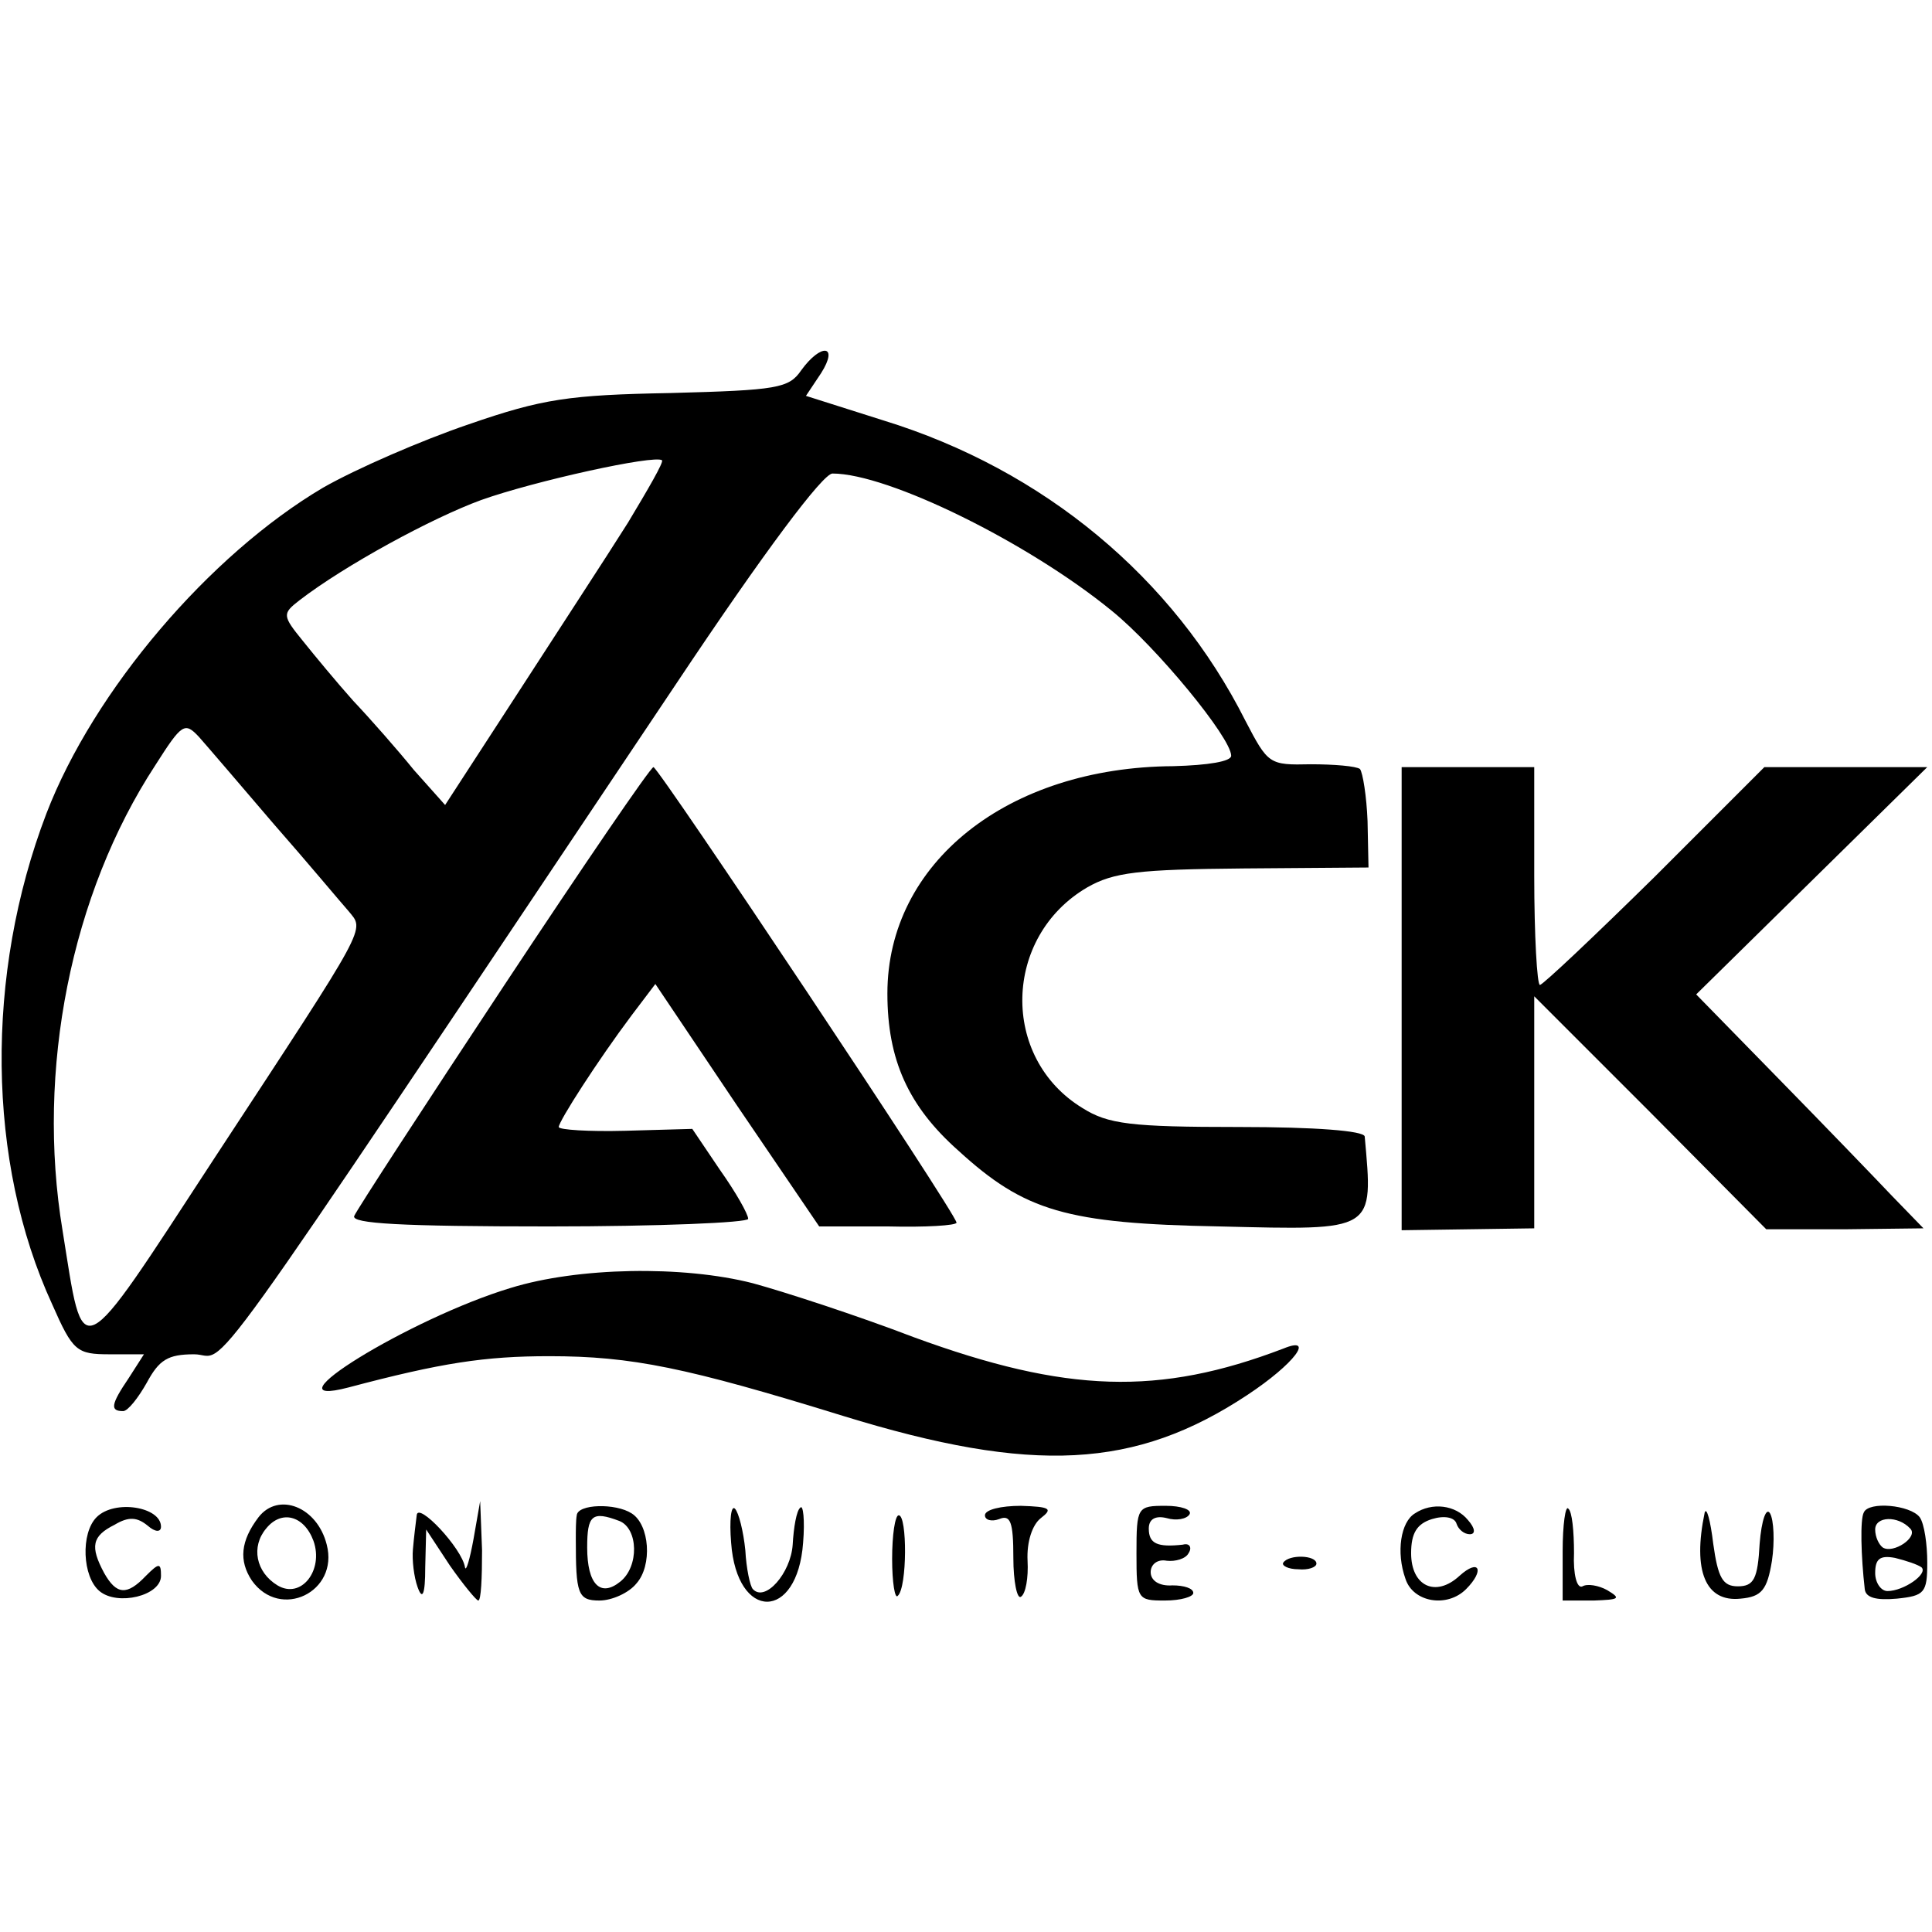 <svg version="1" xmlns="http://www.w3.org/2000/svg" width="272" height="272" viewBox="0 0 204 204"><path d="M84.6 39.1c-1.3 1.9-2.5 2.1-13.8 2.4-10.7.2-13.5.6-21.3 3.3-5 1.7-11.9 4.7-15.4 6.7-12 7.1-24.2 21.4-29.2 34.4-6.5 17-6.3 36.8.6 51.8 2.2 5 2.6 5.3 6.1 5.3h3.6l-1.6 2.5c-1.9 2.8-2 3.5-.6 3.5.5 0 1.6-1.4 2.5-3 1.3-2.4 2.2-3 5-3 3.8 0-1.2 7 50.9-70.8C80.8 58.1 86.9 50 87.9 50c5.9 0 20.7 7.3 29.5 14.5 4.7 3.8 12.6 13.4 12.6 15.3 0 .6-2.4 1-6.1 1.1-17.5.1-30.2 10.2-30.2 24 0 7 2.2 11.9 7.5 16.6 7 6.4 11.4 7.7 27.6 8 16.5.4 16.2.6 15.3-9.5-.1-.6-5.2-1-13.3-1-11.4 0-13.8-.3-16.5-2-8.7-5.3-8.4-18.1.5-23.3 2.8-1.6 5.4-1.9 16.5-2l13.2-.1-.1-4.9c-.1-2.6-.5-5.1-.8-5.5-.4-.3-2.7-.5-5.2-.5-4.4.1-4.5 0-6.9-4.6-7.6-15.1-21.3-26.5-38.2-31.7l-8.2-2.6 1.6-2.4c1.9-3 0-3.2-2.1-.3zM66.3 55.2c-2.2 3.5-7.5 11.6-11.7 18.1L47 85l-3.3-3.7c-1.7-2.1-4.6-5.4-6.4-7.3-1.7-1.9-4.1-4.8-5.3-6.3-2.2-2.7-2.2-2.9-.4-4.3 4.8-3.7 14-8.7 19.2-10.6 5.6-2 18.3-4.8 19.1-4.2.2.2-1.5 3.1-3.6 6.6zM28.9 87c3.6 4.1 7.1 8.3 7.9 9.2 1.7 2.1 2.3 1-14.1 26-14.7 22.5-13.8 22-16.1 7.7-2.8-16.9.9-35.5 9.8-49.1 2.8-4.4 3.1-4.6 4.6-3 .8.9 4.4 5.1 7.9 9.2z"/><path d="M53.2 104.1c-8.4 12.7-15.5 23.6-15.8 24.3-.3.8 4.9 1.1 20.6 1.1 11.5 0 21-.4 21-.8 0-.5-1.3-2.8-3-5.2l-2.9-4.3-7.1.2c-3.8.1-7-.1-7-.4 0-.6 4.1-7 7.7-11.8l2.5-3.3 8.6 12.8 8.7 12.8h7.3c3.9.1 7.2-.1 7.2-.4 0-.9-31.4-48-32-48.1-.3 0-7.4 10.4-15.8 23.1zM148 105.4v24.5l7-.1 7-.1v-24.5l12.3 12.3 12.2 12.3h8.3l8.3-.1-3.3-3.4c-1.8-1.9-7.2-7.5-12-12.4l-8.7-8.9 12.2-12 12.2-12h-17.2l-11.5 11.5c-6.4 6.3-11.9 11.5-12.2 11.5-.3 0-.6-5.2-.6-11.5V81h-14v24.4zM53.9 136c-10.6 3.2-26.3 12.9-17.1 10.5 9.8-2.6 14.4-3.3 21.2-3.3 8.7 0 14.5 1.2 31 6.3 20.1 6.2 30.9 5.6 42.7-2.2 5-3.3 7.2-6.3 3.8-4.9-13.1 5-22.9 4.7-39-1.2-6-2.3-13.7-4.8-17-5.7-7.4-1.9-18.5-1.7-25.6.5zM10.2 160.2c-1.7 1.7-1.5 6.3.3 7.8 1.9 1.6 6.5.5 6.5-1.6 0-1.4-.2-1.4-1.6 0-2 2.1-3.1 2-4.4-.3-1.5-2.8-1.3-3.9 1.1-5.1 1.5-.9 2.4-.8 3.5.1.8.7 1.4.7 1.4.1 0-2.1-4.9-2.9-6.8-1zM27.3 160.2c-1.9 2.5-2.1 4.6-.7 6.7 3 4.2 9.2 1.2 7.9-3.8-1-4-5.1-5.6-7.2-2.9zm5.8 2.5c1.1 3.1-1.3 6.2-3.8 4.7-2.3-1.4-2.8-4.1-1.2-6 1.6-2 4-1.4 5 1.3zM44 160c-.1.8-.3 2.4-.4 3.6-.1 1.1.1 2.9.5 4 .5 1.4.8.8.8-2.1l.1-4 2.5 3.8c1.4 2 2.8 3.7 3 3.7.3 0 .4-2.4.4-5.3l-.2-5.2-.7 4c-.4 2.2-.8 3.5-.9 3-.3-2-5-7-5.1-5.5zM60.9 160c-.1.5-.1 1.7-.1 2.5 0 5.8.2 6.5 2.5 6.5 1.3 0 3.1-.8 3.9-1.8 1.7-1.9 1.4-6.2-.5-7.4-1.7-1.1-5.7-1-5.8.2zm4.5.6c2 .8 2.1 4.8.1 6.4-2.1 1.7-3.5.3-3.5-3.6 0-3.4.5-3.9 3.4-2.8zM77.2 162.9c.6 8.3 7 8.3 7.6 0 .2-2.4 0-4.1-.3-3.7-.4.3-.7 2.1-.8 3.9-.2 3-2.9 6.1-4.2 4.7-.3-.3-.7-2.2-.8-4.1-.2-2-.7-4-1.1-4.4-.4-.4-.6 1.2-.4 3.6zM104 160c0 .5.7.7 1.5.4 1.2-.5 1.5.3 1.5 4.1 0 2.5.4 4.4.8 4.1.5-.3.8-2 .7-3.8-.1-2 .5-3.8 1.4-4.5 1.3-1 1-1.2-2.1-1.3-2.1 0-3.8.4-3.8 1zM120 164c0 4.9.1 5 3 5 1.7 0 3-.4 3-.8 0-.5-1-.8-2.2-.8-1.4.1-2.3-.5-2.3-1.4 0-.8.7-1.4 1.7-1.2.9.1 2-.2 2.3-.8.4-.6.1-1.1-.6-.9-2.7.3-3.6-.1-3.6-1.7 0-1 .7-1.4 1.9-1.1 1 .3 2.1.1 2.4-.4.3-.5-.9-.9-2.5-.9-3 0-3.1.1-3.1 5zM149.4 159.8c-1.5.9-2 4.1-1 6.9.8 2.5 4.4 3.1 6.4 1.1s1.4-3.3-.7-1.4c-2.5 2.3-5.1 1.1-5.1-2.4 0-2.1.6-3.1 2.2-3.6 1.3-.4 2.4-.2 2.6.5.2.6.8 1.1 1.4 1.1.6 0 .6-.6-.2-1.5-1.3-1.6-3.8-1.9-5.6-.7zM165 163.8v5.2h3.3c2.7-.1 2.9-.2 1.4-1.1-.9-.5-2.1-.7-2.6-.4-.6.3-1-1.3-.9-3.5 0-2.3-.2-4.4-.6-4.7-.3-.4-.6 1.7-.6 4.5zM180 159.7c-1.3 6.2.1 9.5 3.8 9.1 2.2-.2 2.8-.9 3.3-4 .3-2 .2-4.3-.2-5-.4-.7-.9.7-1.1 3.2-.2 3.7-.6 4.5-2.3 4.5-1.6 0-2.1-.9-2.6-4.5-.3-2.5-.7-3.9-.9-3.3zM196.8 159.7c-.4.7-.3 4.6.1 8.1.1.9 1.2 1.2 3.4 1 2.9-.3 3.2-.6 3.2-3.8 0-1.9-.3-4.1-.8-4.8-1-1.3-5.4-1.7-5.9-.5zm4.9 1.7c.9.9-1.8 2.7-2.9 2-.4-.3-.8-1.1-.8-1.9 0-1.4 2.4-1.5 3.7-.1zm1.2 4.1c.7.7-1.9 2.5-3.6 2.5-.7 0-1.3-.9-1.3-1.9 0-1.5.5-1.9 2.1-1.6 1.2.3 2.4.7 2.8 1zM94.2 164.6c0 2.5.3 4.3.6 3.9 1-.9 1-8.5.1-8.5-.4 0-.7 2.1-.7 4.6zM135.5 165c-.2.3.5.7 1.6.7 1 .1 1.9-.2 1.9-.6 0-.9-2.9-1-3.5-.1z"/></svg>